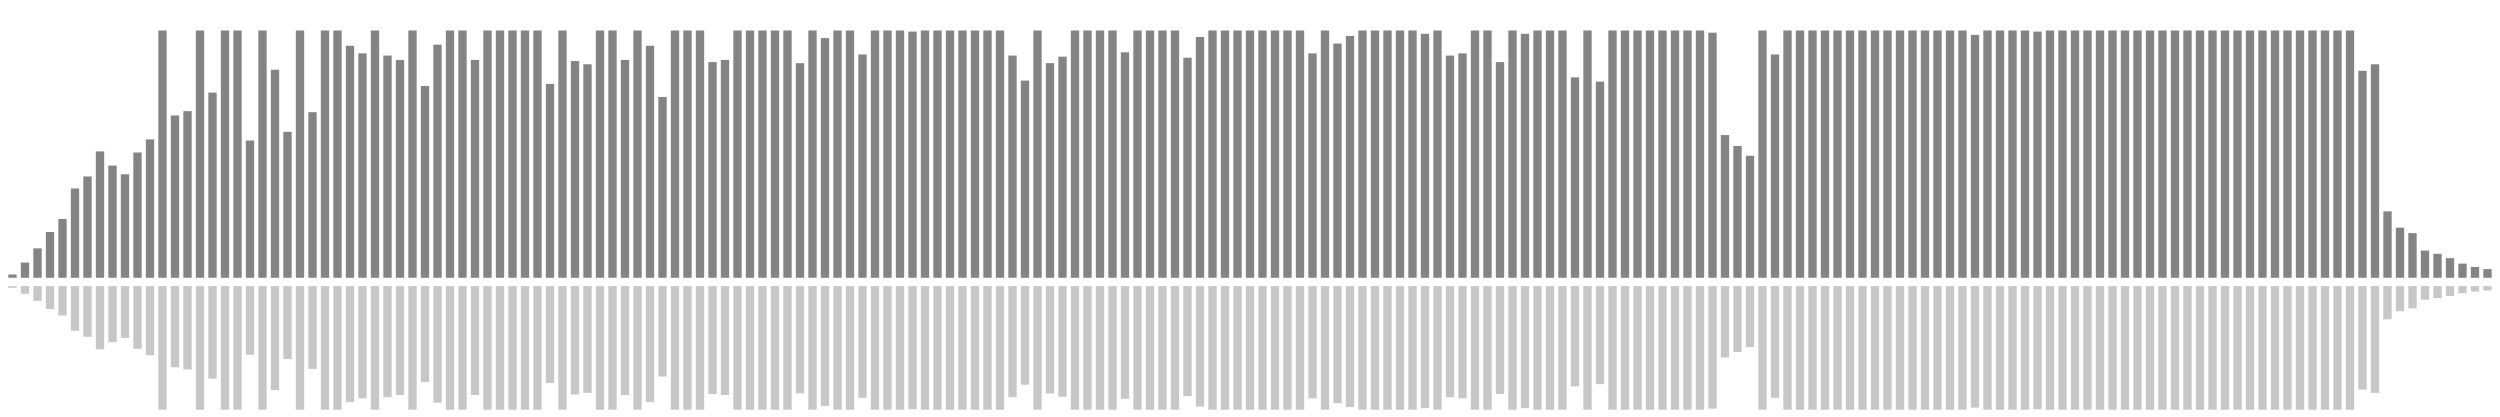 <?xml version="1.0" encoding="UTF-8"?>
<svg version="1.1" width="600" height="100" xmlns="http://www.w3.org/2000/svg">
  <line x1="0" y1="66.667" x2="0" y2="66.667" stroke="#848484" stroke-width="2"/>
  <line x1="0" y1="68.667" x2="0" y2="68.667" stroke="#c7c7c7" stroke-width="2"/>
  <line x1="3" y1="66.667" x2="3" y2="65.882" stroke="#848484" stroke-width="2"/>
  <line x1="3" y1="68.667" x2="3" y2="69.059" stroke="#c7c7c7" stroke-width="2"/>
  <line x1="6" y1="66.667" x2="6" y2="63.007" stroke="#848484" stroke-width="2"/>
  <line x1="6" y1="68.667" x2="6" y2="70.497" stroke="#c7c7c7" stroke-width="2"/>
  <line x1="9" y1="66.667" x2="9" y2="59.608" stroke="#848484" stroke-width="2"/>
  <line x1="9" y1="68.667" x2="9" y2="72.196" stroke="#c7c7c7" stroke-width="2"/>
  <line x1="12" y1="66.667" x2="12" y2="55.686" stroke="#848484" stroke-width="2"/>
  <line x1="12" y1="68.667" x2="12" y2="74.157" stroke="#c7c7c7" stroke-width="2"/>
  <line x1="15" y1="66.667" x2="15" y2="52.549" stroke="#848484" stroke-width="2"/>
  <line x1="15" y1="68.667" x2="15" y2="75.725" stroke="#c7c7c7" stroke-width="2"/>
  <line x1="18" y1="66.667" x2="18" y2="45.229" stroke="#848484" stroke-width="2"/>
  <line x1="18" y1="68.667" x2="18" y2="79.386" stroke="#c7c7c7" stroke-width="2"/>
  <line x1="21" y1="66.667" x2="21" y2="42.353" stroke="#848484" stroke-width="2"/>
  <line x1="21" y1="68.667" x2="21" y2="80.824" stroke="#c7c7c7" stroke-width="2"/>
  <line x1="24" y1="66.667" x2="24" y2="36.34" stroke="#848484" stroke-width="2"/>
  <line x1="24" y1="68.667" x2="24" y2="83.83" stroke="#c7c7c7" stroke-width="2"/>
  <line x1="27" y1="66.667" x2="27" y2="39.739" stroke="#848484" stroke-width="2"/>
  <line x1="27" y1="68.667" x2="27" y2="82.131" stroke="#c7c7c7" stroke-width="2"/>
  <line x1="30" y1="66.667" x2="30" y2="41.83" stroke="#848484" stroke-width="2"/>
  <line x1="30" y1="68.667" x2="30" y2="81.085" stroke="#c7c7c7" stroke-width="2"/>
  <line x1="33" y1="66.667" x2="33" y2="36.601" stroke="#848484" stroke-width="2"/>
  <line x1="33" y1="68.667" x2="33" y2="83.699" stroke="#c7c7c7" stroke-width="2"/>
  <line x1="36" y1="66.667" x2="36" y2="33.464" stroke="#848484" stroke-width="2"/>
  <line x1="36" y1="68.667" x2="36" y2="85.268" stroke="#c7c7c7" stroke-width="2"/>
  <line x1="39" y1="66.667" x2="39" y2="7.32" stroke="#848484" stroke-width="2"/>
  <line x1="39" y1="68.667" x2="39" y2="98.34" stroke="#c7c7c7" stroke-width="2"/>
  <line x1="42" y1="66.667" x2="42" y2="27.712" stroke="#848484" stroke-width="2"/>
  <line x1="42" y1="68.667" x2="42" y2="88.144" stroke="#c7c7c7" stroke-width="2"/>
  <line x1="45" y1="66.667" x2="45" y2="26.667" stroke="#848484" stroke-width="2"/>
  <line x1="45" y1="68.667" x2="45" y2="88.667" stroke="#c7c7c7" stroke-width="2"/>
  <line x1="48" y1="66.667" x2="48" y2="7.32" stroke="#848484" stroke-width="2"/>
  <line x1="48" y1="68.667" x2="48" y2="98.34" stroke="#c7c7c7" stroke-width="2"/>
  <line x1="51" y1="66.667" x2="51" y2="22.222" stroke="#848484" stroke-width="2"/>
  <line x1="51" y1="68.667" x2="51" y2="90.889" stroke="#c7c7c7" stroke-width="2"/>
  <line x1="54" y1="66.667" x2="54" y2="7.32" stroke="#848484" stroke-width="2"/>
  <line x1="54" y1="68.667" x2="54" y2="98.34" stroke="#c7c7c7" stroke-width="2"/>
  <line x1="57" y1="66.667" x2="57" y2="7.32" stroke="#848484" stroke-width="2"/>
  <line x1="57" y1="68.667" x2="57" y2="98.34" stroke="#c7c7c7" stroke-width="2"/>
  <line x1="60" y1="66.667" x2="60" y2="33.725" stroke="#848484" stroke-width="2"/>
  <line x1="60" y1="68.667" x2="60" y2="85.137" stroke="#c7c7c7" stroke-width="2"/>
  <line x1="63" y1="66.667" x2="63" y2="7.32" stroke="#848484" stroke-width="2"/>
  <line x1="63" y1="68.667" x2="63" y2="98.34" stroke="#c7c7c7" stroke-width="2"/>
  <line x1="66" y1="66.667" x2="66" y2="16.732" stroke="#848484" stroke-width="2"/>
  <line x1="66" y1="68.667" x2="66" y2="93.634" stroke="#c7c7c7" stroke-width="2"/>
  <line x1="69" y1="66.667" x2="69" y2="31.634" stroke="#848484" stroke-width="2"/>
  <line x1="69" y1="68.667" x2="69" y2="86.183" stroke="#c7c7c7" stroke-width="2"/>
  <line x1="72" y1="66.667" x2="72" y2="7.32" stroke="#848484" stroke-width="2"/>
  <line x1="72" y1="68.667" x2="72" y2="98.34" stroke="#c7c7c7" stroke-width="2"/>
  <line x1="75" y1="66.667" x2="75" y2="26.928" stroke="#848484" stroke-width="2"/>
  <line x1="75" y1="68.667" x2="75" y2="88.536" stroke="#c7c7c7" stroke-width="2"/>
  <line x1="78" y1="66.667" x2="78" y2="7.32" stroke="#848484" stroke-width="2"/>
  <line x1="78" y1="68.667" x2="78" y2="98.34" stroke="#c7c7c7" stroke-width="2"/>
  <line x1="81" y1="66.667" x2="81" y2="7.32" stroke="#848484" stroke-width="2"/>
  <line x1="81" y1="68.667" x2="81" y2="98.34" stroke="#c7c7c7" stroke-width="2"/>
  <line x1="84" y1="66.667" x2="84" y2="10.98" stroke="#848484" stroke-width="2"/>
  <line x1="84" y1="68.667" x2="84" y2="96.51" stroke="#c7c7c7" stroke-width="2"/>
  <line x1="87" y1="66.667" x2="87" y2="12.81" stroke="#848484" stroke-width="2"/>
  <line x1="87" y1="68.667" x2="87" y2="95.595" stroke="#c7c7c7" stroke-width="2"/>
  <line x1="90" y1="66.667" x2="90" y2="7.32" stroke="#848484" stroke-width="2"/>
  <line x1="90" y1="68.667" x2="90" y2="98.34" stroke="#c7c7c7" stroke-width="2"/>
  <line x1="93" y1="66.667" x2="93" y2="13.333" stroke="#848484" stroke-width="2"/>
  <line x1="93" y1="68.667" x2="93" y2="95.333" stroke="#c7c7c7" stroke-width="2"/>
  <line x1="96" y1="66.667" x2="96" y2="14.379" stroke="#848484" stroke-width="2"/>
  <line x1="96" y1="68.667" x2="96" y2="94.81" stroke="#c7c7c7" stroke-width="2"/>
  <line x1="99" y1="66.667" x2="99" y2="7.32" stroke="#848484" stroke-width="2"/>
  <line x1="99" y1="68.667" x2="99" y2="98.34" stroke="#c7c7c7" stroke-width="2"/>
  <line x1="102" y1="66.667" x2="102" y2="20.654" stroke="#848484" stroke-width="2"/>
  <line x1="102" y1="68.667" x2="102" y2="91.673" stroke="#c7c7c7" stroke-width="2"/>
  <line x1="105" y1="66.667" x2="105" y2="10.719" stroke="#848484" stroke-width="2"/>
  <line x1="105" y1="68.667" x2="105" y2="96.641" stroke="#c7c7c7" stroke-width="2"/>
  <line x1="108" y1="66.667" x2="108" y2="7.32" stroke="#848484" stroke-width="2"/>
  <line x1="108" y1="68.667" x2="108" y2="98.34" stroke="#c7c7c7" stroke-width="2"/>
  <line x1="111" y1="66.667" x2="111" y2="7.32" stroke="#848484" stroke-width="2"/>
  <line x1="111" y1="68.667" x2="111" y2="98.34" stroke="#c7c7c7" stroke-width="2"/>
  <line x1="114" y1="66.667" x2="114" y2="14.379" stroke="#848484" stroke-width="2"/>
  <line x1="114" y1="68.667" x2="114" y2="94.81" stroke="#c7c7c7" stroke-width="2"/>
  <line x1="117" y1="66.667" x2="117" y2="7.32" stroke="#848484" stroke-width="2"/>
  <line x1="117" y1="68.667" x2="117" y2="98.34" stroke="#c7c7c7" stroke-width="2"/>
  <line x1="120" y1="66.667" x2="120" y2="7.32" stroke="#848484" stroke-width="2"/>
  <line x1="120" y1="68.667" x2="120" y2="98.34" stroke="#c7c7c7" stroke-width="2"/>
  <line x1="123" y1="66.667" x2="123" y2="7.32" stroke="#848484" stroke-width="2"/>
  <line x1="123" y1="68.667" x2="123" y2="98.34" stroke="#c7c7c7" stroke-width="2"/>
  <line x1="126" y1="66.667" x2="126" y2="7.32" stroke="#848484" stroke-width="2"/>
  <line x1="126" y1="68.667" x2="126" y2="98.34" stroke="#c7c7c7" stroke-width="2"/>
  <line x1="129" y1="66.667" x2="129" y2="7.32" stroke="#848484" stroke-width="2"/>
  <line x1="129" y1="68.667" x2="129" y2="98.34" stroke="#c7c7c7" stroke-width="2"/>
  <line x1="132" y1="66.667" x2="132" y2="20.131" stroke="#848484" stroke-width="2"/>
  <line x1="132" y1="68.667" x2="132" y2="91.935" stroke="#c7c7c7" stroke-width="2"/>
  <line x1="135" y1="66.667" x2="135" y2="7.32" stroke="#848484" stroke-width="2"/>
  <line x1="135" y1="68.667" x2="135" y2="98.34" stroke="#c7c7c7" stroke-width="2"/>
  <line x1="138" y1="66.667" x2="138" y2="14.641" stroke="#848484" stroke-width="2"/>
  <line x1="138" y1="68.667" x2="138" y2="94.68" stroke="#c7c7c7" stroke-width="2"/>
  <line x1="141" y1="66.667" x2="141" y2="15.425" stroke="#848484" stroke-width="2"/>
  <line x1="141" y1="68.667" x2="141" y2="94.288" stroke="#c7c7c7" stroke-width="2"/>
  <line x1="144" y1="66.667" x2="144" y2="7.32" stroke="#848484" stroke-width="2"/>
  <line x1="144" y1="68.667" x2="144" y2="98.34" stroke="#c7c7c7" stroke-width="2"/>
  <line x1="147" y1="66.667" x2="147" y2="7.32" stroke="#848484" stroke-width="2"/>
  <line x1="147" y1="68.667" x2="147" y2="98.34" stroke="#c7c7c7" stroke-width="2"/>
  <line x1="150" y1="66.667" x2="150" y2="14.379" stroke="#848484" stroke-width="2"/>
  <line x1="150" y1="68.667" x2="150" y2="94.81" stroke="#c7c7c7" stroke-width="2"/>
  <line x1="153" y1="66.667" x2="153" y2="7.32" stroke="#848484" stroke-width="2"/>
  <line x1="153" y1="68.667" x2="153" y2="98.34" stroke="#c7c7c7" stroke-width="2"/>
  <line x1="156" y1="66.667" x2="156" y2="10.98" stroke="#848484" stroke-width="2"/>
  <line x1="156" y1="68.667" x2="156" y2="96.51" stroke="#c7c7c7" stroke-width="2"/>
  <line x1="159" y1="66.667" x2="159" y2="23.268" stroke="#848484" stroke-width="2"/>
  <line x1="159" y1="68.667" x2="159" y2="90.366" stroke="#c7c7c7" stroke-width="2"/>
  <line x1="162" y1="66.667" x2="162" y2="7.32" stroke="#848484" stroke-width="2"/>
  <line x1="162" y1="68.667" x2="162" y2="98.34" stroke="#c7c7c7" stroke-width="2"/>
  <line x1="165" y1="66.667" x2="165" y2="7.32" stroke="#848484" stroke-width="2"/>
  <line x1="165" y1="68.667" x2="165" y2="98.34" stroke="#c7c7c7" stroke-width="2"/>
  <line x1="168" y1="66.667" x2="168" y2="7.32" stroke="#848484" stroke-width="2"/>
  <line x1="168" y1="68.667" x2="168" y2="98.34" stroke="#c7c7c7" stroke-width="2"/>
  <line x1="171" y1="66.667" x2="171" y2="14.902" stroke="#848484" stroke-width="2"/>
  <line x1="171" y1="68.667" x2="171" y2="94.549" stroke="#c7c7c7" stroke-width="2"/>
  <line x1="174" y1="66.667" x2="174" y2="14.379" stroke="#848484" stroke-width="2"/>
  <line x1="174" y1="68.667" x2="174" y2="94.81" stroke="#c7c7c7" stroke-width="2"/>
  <line x1="177" y1="66.667" x2="177" y2="7.32" stroke="#848484" stroke-width="2"/>
  <line x1="177" y1="68.667" x2="177" y2="98.34" stroke="#c7c7c7" stroke-width="2"/>
  <line x1="180" y1="66.667" x2="180" y2="7.32" stroke="#848484" stroke-width="2"/>
  <line x1="180" y1="68.667" x2="180" y2="98.34" stroke="#c7c7c7" stroke-width="2"/>
  <line x1="183" y1="66.667" x2="183" y2="7.32" stroke="#848484" stroke-width="2"/>
  <line x1="183" y1="68.667" x2="183" y2="98.34" stroke="#c7c7c7" stroke-width="2"/>
  <line x1="186" y1="66.667" x2="186" y2="7.32" stroke="#848484" stroke-width="2"/>
  <line x1="186" y1="68.667" x2="186" y2="98.34" stroke="#c7c7c7" stroke-width="2"/>
  <line x1="189" y1="66.667" x2="189" y2="7.32" stroke="#848484" stroke-width="2"/>
  <line x1="189" y1="68.667" x2="189" y2="98.34" stroke="#c7c7c7" stroke-width="2"/>
  <line x1="192" y1="66.667" x2="192" y2="15.163" stroke="#848484" stroke-width="2"/>
  <line x1="192" y1="68.667" x2="192" y2="94.418" stroke="#c7c7c7" stroke-width="2"/>
  <line x1="195" y1="66.667" x2="195" y2="7.32" stroke="#848484" stroke-width="2"/>
  <line x1="195" y1="68.667" x2="195" y2="98.34" stroke="#c7c7c7" stroke-width="2"/>
  <line x1="198" y1="66.667" x2="198" y2="9.15" stroke="#848484" stroke-width="2"/>
  <line x1="198" y1="68.667" x2="198" y2="97.425" stroke="#c7c7c7" stroke-width="2"/>
  <line x1="201" y1="66.667" x2="201" y2="7.32" stroke="#848484" stroke-width="2"/>
  <line x1="201" y1="68.667" x2="201" y2="98.34" stroke="#c7c7c7" stroke-width="2"/>
  <line x1="204" y1="66.667" x2="204" y2="7.32" stroke="#848484" stroke-width="2"/>
  <line x1="204" y1="68.667" x2="204" y2="98.34" stroke="#c7c7c7" stroke-width="2"/>
  <line x1="207" y1="66.667" x2="207" y2="13.072" stroke="#848484" stroke-width="2"/>
  <line x1="207" y1="68.667" x2="207" y2="95.464" stroke="#c7c7c7" stroke-width="2"/>
  <line x1="210" y1="66.667" x2="210" y2="7.32" stroke="#848484" stroke-width="2"/>
  <line x1="210" y1="68.667" x2="210" y2="98.34" stroke="#c7c7c7" stroke-width="2"/>
  <line x1="213" y1="66.667" x2="213" y2="7.32" stroke="#848484" stroke-width="2"/>
  <line x1="213" y1="68.667" x2="213" y2="98.34" stroke="#c7c7c7" stroke-width="2"/>
  <line x1="216" y1="66.667" x2="216" y2="7.32" stroke="#848484" stroke-width="2"/>
  <line x1="216" y1="68.667" x2="216" y2="98.34" stroke="#c7c7c7" stroke-width="2"/>
  <line x1="219" y1="66.667" x2="219" y2="7.582" stroke="#848484" stroke-width="2"/>
  <line x1="219" y1="68.667" x2="219" y2="98.209" stroke="#c7c7c7" stroke-width="2"/>
  <line x1="222" y1="66.667" x2="222" y2="7.32" stroke="#848484" stroke-width="2"/>
  <line x1="222" y1="68.667" x2="222" y2="98.34" stroke="#c7c7c7" stroke-width="2"/>
  <line x1="225" y1="66.667" x2="225" y2="7.32" stroke="#848484" stroke-width="2"/>
  <line x1="225" y1="68.667" x2="225" y2="98.34" stroke="#c7c7c7" stroke-width="2"/>
  <line x1="228" y1="66.667" x2="228" y2="7.32" stroke="#848484" stroke-width="2"/>
  <line x1="228" y1="68.667" x2="228" y2="98.34" stroke="#c7c7c7" stroke-width="2"/>
  <line x1="231" y1="66.667" x2="231" y2="7.32" stroke="#848484" stroke-width="2"/>
  <line x1="231" y1="68.667" x2="231" y2="98.34" stroke="#c7c7c7" stroke-width="2"/>
  <line x1="234" y1="66.667" x2="234" y2="7.32" stroke="#848484" stroke-width="2"/>
  <line x1="234" y1="68.667" x2="234" y2="98.34" stroke="#c7c7c7" stroke-width="2"/>
  <line x1="237" y1="66.667" x2="237" y2="7.32" stroke="#848484" stroke-width="2"/>
  <line x1="237" y1="68.667" x2="237" y2="98.34" stroke="#c7c7c7" stroke-width="2"/>
  <line x1="240" y1="66.667" x2="240" y2="7.32" stroke="#848484" stroke-width="2"/>
  <line x1="240" y1="68.667" x2="240" y2="98.34" stroke="#c7c7c7" stroke-width="2"/>
  <line x1="243" y1="66.667" x2="243" y2="13.333" stroke="#848484" stroke-width="2"/>
  <line x1="243" y1="68.667" x2="243" y2="95.333" stroke="#c7c7c7" stroke-width="2"/>
  <line x1="246" y1="66.667" x2="246" y2="19.346" stroke="#848484" stroke-width="2"/>
  <line x1="246" y1="68.667" x2="246" y2="92.327" stroke="#c7c7c7" stroke-width="2"/>
  <line x1="249" y1="66.667" x2="249" y2="7.32" stroke="#848484" stroke-width="2"/>
  <line x1="249" y1="68.667" x2="249" y2="98.34" stroke="#c7c7c7" stroke-width="2"/>
  <line x1="252" y1="66.667" x2="252" y2="15.163" stroke="#848484" stroke-width="2"/>
  <line x1="252" y1="68.667" x2="252" y2="94.418" stroke="#c7c7c7" stroke-width="2"/>
  <line x1="255" y1="66.667" x2="255" y2="13.595" stroke="#848484" stroke-width="2"/>
  <line x1="255" y1="68.667" x2="255" y2="95.203" stroke="#c7c7c7" stroke-width="2"/>
  <line x1="258" y1="66.667" x2="258" y2="7.32" stroke="#848484" stroke-width="2"/>
  <line x1="258" y1="68.667" x2="258" y2="98.34" stroke="#c7c7c7" stroke-width="2"/>
  <line x1="261" y1="66.667" x2="261" y2="7.32" stroke="#848484" stroke-width="2"/>
  <line x1="261" y1="68.667" x2="261" y2="98.34" stroke="#c7c7c7" stroke-width="2"/>
  <line x1="264" y1="66.667" x2="264" y2="7.32" stroke="#848484" stroke-width="2"/>
  <line x1="264" y1="68.667" x2="264" y2="98.34" stroke="#c7c7c7" stroke-width="2"/>
  <line x1="267" y1="66.667" x2="267" y2="7.32" stroke="#848484" stroke-width="2"/>
  <line x1="267" y1="68.667" x2="267" y2="98.34" stroke="#c7c7c7" stroke-width="2"/>
  <line x1="270" y1="66.667" x2="270" y2="12.549" stroke="#848484" stroke-width="2"/>
  <line x1="270" y1="68.667" x2="270" y2="95.725" stroke="#c7c7c7" stroke-width="2"/>
  <line x1="273" y1="66.667" x2="273" y2="7.32" stroke="#848484" stroke-width="2"/>
  <line x1="273" y1="68.667" x2="273" y2="98.34" stroke="#c7c7c7" stroke-width="2"/>
  <line x1="276" y1="66.667" x2="276" y2="7.32" stroke="#848484" stroke-width="2"/>
  <line x1="276" y1="68.667" x2="276" y2="98.34" stroke="#c7c7c7" stroke-width="2"/>
  <line x1="279" y1="66.667" x2="279" y2="7.32" stroke="#848484" stroke-width="2"/>
  <line x1="279" y1="68.667" x2="279" y2="98.34" stroke="#c7c7c7" stroke-width="2"/>
  <line x1="282" y1="66.667" x2="282" y2="7.32" stroke="#848484" stroke-width="2"/>
  <line x1="282" y1="68.667" x2="282" y2="98.34" stroke="#c7c7c7" stroke-width="2"/>
  <line x1="285" y1="66.667" x2="285" y2="13.856" stroke="#848484" stroke-width="2"/>
  <line x1="285" y1="68.667" x2="285" y2="95.072" stroke="#c7c7c7" stroke-width="2"/>
  <line x1="288" y1="66.667" x2="288" y2="8.889" stroke="#848484" stroke-width="2"/>
  <line x1="288" y1="68.667" x2="288" y2="97.556" stroke="#c7c7c7" stroke-width="2"/>
  <line x1="291" y1="66.667" x2="291" y2="7.32" stroke="#848484" stroke-width="2"/>
  <line x1="291" y1="68.667" x2="291" y2="98.34" stroke="#c7c7c7" stroke-width="2"/>
  <line x1="294" y1="66.667" x2="294" y2="7.32" stroke="#848484" stroke-width="2"/>
  <line x1="294" y1="68.667" x2="294" y2="98.34" stroke="#c7c7c7" stroke-width="2"/>
  <line x1="297" y1="66.667" x2="297" y2="7.32" stroke="#848484" stroke-width="2"/>
  <line x1="297" y1="68.667" x2="297" y2="98.34" stroke="#c7c7c7" stroke-width="2"/>
  <line x1="300" y1="66.667" x2="300" y2="7.32" stroke="#848484" stroke-width="2"/>
  <line x1="300" y1="68.667" x2="300" y2="98.34" stroke="#c7c7c7" stroke-width="2"/>
  <line x1="303" y1="66.667" x2="303" y2="7.32" stroke="#848484" stroke-width="2"/>
  <line x1="303" y1="68.667" x2="303" y2="98.34" stroke="#c7c7c7" stroke-width="2"/>
  <line x1="306" y1="66.667" x2="306" y2="7.32" stroke="#848484" stroke-width="2"/>
  <line x1="306" y1="68.667" x2="306" y2="98.34" stroke="#c7c7c7" stroke-width="2"/>
  <line x1="309" y1="66.667" x2="309" y2="7.32" stroke="#848484" stroke-width="2"/>
  <line x1="309" y1="68.667" x2="309" y2="98.34" stroke="#c7c7c7" stroke-width="2"/>
  <line x1="312" y1="66.667" x2="312" y2="7.32" stroke="#848484" stroke-width="2"/>
  <line x1="312" y1="68.667" x2="312" y2="98.34" stroke="#c7c7c7" stroke-width="2"/>
  <line x1="315" y1="66.667" x2="315" y2="12.81" stroke="#848484" stroke-width="2"/>
  <line x1="315" y1="68.667" x2="315" y2="95.595" stroke="#c7c7c7" stroke-width="2"/>
  <line x1="318" y1="66.667" x2="318" y2="7.32" stroke="#848484" stroke-width="2"/>
  <line x1="318" y1="68.667" x2="318" y2="98.34" stroke="#c7c7c7" stroke-width="2"/>
  <line x1="321" y1="66.667" x2="321" y2="10.458" stroke="#848484" stroke-width="2"/>
  <line x1="321" y1="68.667" x2="321" y2="96.771" stroke="#c7c7c7" stroke-width="2"/>
  <line x1="324" y1="66.667" x2="324" y2="8.627" stroke="#848484" stroke-width="2"/>
  <line x1="324" y1="68.667" x2="324" y2="97.686" stroke="#c7c7c7" stroke-width="2"/>
  <line x1="327" y1="66.667" x2="327" y2="7.32" stroke="#848484" stroke-width="2"/>
  <line x1="327" y1="68.667" x2="327" y2="98.34" stroke="#c7c7c7" stroke-width="2"/>
  <line x1="330" y1="66.667" x2="330" y2="7.32" stroke="#848484" stroke-width="2"/>
  <line x1="330" y1="68.667" x2="330" y2="98.34" stroke="#c7c7c7" stroke-width="2"/>
  <line x1="333" y1="66.667" x2="333" y2="7.32" stroke="#848484" stroke-width="2"/>
  <line x1="333" y1="68.667" x2="333" y2="98.34" stroke="#c7c7c7" stroke-width="2"/>
  <line x1="336" y1="66.667" x2="336" y2="7.32" stroke="#848484" stroke-width="2"/>
  <line x1="336" y1="68.667" x2="336" y2="98.34" stroke="#c7c7c7" stroke-width="2"/>
  <line x1="339" y1="66.667" x2="339" y2="7.32" stroke="#848484" stroke-width="2"/>
  <line x1="339" y1="68.667" x2="339" y2="98.34" stroke="#c7c7c7" stroke-width="2"/>
  <line x1="342" y1="66.667" x2="342" y2="8.105" stroke="#848484" stroke-width="2"/>
  <line x1="342" y1="68.667" x2="342" y2="97.948" stroke="#c7c7c7" stroke-width="2"/>
  <line x1="345" y1="66.667" x2="345" y2="7.32" stroke="#848484" stroke-width="2"/>
  <line x1="345" y1="68.667" x2="345" y2="98.34" stroke="#c7c7c7" stroke-width="2"/>
  <line x1="348" y1="66.667" x2="348" y2="13.333" stroke="#848484" stroke-width="2"/>
  <line x1="348" y1="68.667" x2="348" y2="95.333" stroke="#c7c7c7" stroke-width="2"/>
  <line x1="351" y1="66.667" x2="351" y2="12.81" stroke="#848484" stroke-width="2"/>
  <line x1="351" y1="68.667" x2="351" y2="95.595" stroke="#c7c7c7" stroke-width="2"/>
  <line x1="354" y1="66.667" x2="354" y2="7.32" stroke="#848484" stroke-width="2"/>
  <line x1="354" y1="68.667" x2="354" y2="98.34" stroke="#c7c7c7" stroke-width="2"/>
  <line x1="357" y1="66.667" x2="357" y2="7.32" stroke="#848484" stroke-width="2"/>
  <line x1="357" y1="68.667" x2="357" y2="98.34" stroke="#c7c7c7" stroke-width="2"/>
  <line x1="360" y1="66.667" x2="360" y2="14.902" stroke="#848484" stroke-width="2"/>
  <line x1="360" y1="68.667" x2="360" y2="94.549" stroke="#c7c7c7" stroke-width="2"/>
  <line x1="363" y1="66.667" x2="363" y2="7.32" stroke="#848484" stroke-width="2"/>
  <line x1="363" y1="68.667" x2="363" y2="98.34" stroke="#c7c7c7" stroke-width="2"/>
  <line x1="366" y1="66.667" x2="366" y2="8.105" stroke="#848484" stroke-width="2"/>
  <line x1="366" y1="68.667" x2="366" y2="97.948" stroke="#c7c7c7" stroke-width="2"/>
  <line x1="369" y1="66.667" x2="369" y2="7.32" stroke="#848484" stroke-width="2"/>
  <line x1="369" y1="68.667" x2="369" y2="98.34" stroke="#c7c7c7" stroke-width="2"/>
  <line x1="372" y1="66.667" x2="372" y2="7.32" stroke="#848484" stroke-width="2"/>
  <line x1="372" y1="68.667" x2="372" y2="98.34" stroke="#c7c7c7" stroke-width="2"/>
  <line x1="375" y1="66.667" x2="375" y2="7.32" stroke="#848484" stroke-width="2"/>
  <line x1="375" y1="68.667" x2="375" y2="98.34" stroke="#c7c7c7" stroke-width="2"/>
  <line x1="378" y1="66.667" x2="378" y2="18.562" stroke="#848484" stroke-width="2"/>
  <line x1="378" y1="68.667" x2="378" y2="92.719" stroke="#c7c7c7" stroke-width="2"/>
  <line x1="381" y1="66.667" x2="381" y2="7.32" stroke="#848484" stroke-width="2"/>
  <line x1="381" y1="68.667" x2="381" y2="98.34" stroke="#c7c7c7" stroke-width="2"/>
  <line x1="384" y1="66.667" x2="384" y2="19.608" stroke="#848484" stroke-width="2"/>
  <line x1="384" y1="68.667" x2="384" y2="92.196" stroke="#c7c7c7" stroke-width="2"/>
  <line x1="387" y1="66.667" x2="387" y2="7.32" stroke="#848484" stroke-width="2"/>
  <line x1="387" y1="68.667" x2="387" y2="98.34" stroke="#c7c7c7" stroke-width="2"/>
  <line x1="390" y1="66.667" x2="390" y2="7.32" stroke="#848484" stroke-width="2"/>
  <line x1="390" y1="68.667" x2="390" y2="98.34" stroke="#c7c7c7" stroke-width="2"/>
  <line x1="393" y1="66.667" x2="393" y2="7.32" stroke="#848484" stroke-width="2"/>
  <line x1="393" y1="68.667" x2="393" y2="98.34" stroke="#c7c7c7" stroke-width="2"/>
  <line x1="396" y1="66.667" x2="396" y2="7.32" stroke="#848484" stroke-width="2"/>
  <line x1="396" y1="68.667" x2="396" y2="98.34" stroke="#c7c7c7" stroke-width="2"/>
  <line x1="399" y1="66.667" x2="399" y2="7.32" stroke="#848484" stroke-width="2"/>
  <line x1="399" y1="68.667" x2="399" y2="98.34" stroke="#c7c7c7" stroke-width="2"/>
  <line x1="402" y1="66.667" x2="402" y2="7.32" stroke="#848484" stroke-width="2"/>
  <line x1="402" y1="68.667" x2="402" y2="98.34" stroke="#c7c7c7" stroke-width="2"/>
  <line x1="405" y1="66.667" x2="405" y2="7.32" stroke="#848484" stroke-width="2"/>
  <line x1="405" y1="68.667" x2="405" y2="98.34" stroke="#c7c7c7" stroke-width="2"/>
  <line x1="408" y1="66.667" x2="408" y2="7.32" stroke="#848484" stroke-width="2"/>
  <line x1="408" y1="68.667" x2="408" y2="98.34" stroke="#c7c7c7" stroke-width="2"/>
  <line x1="411" y1="66.667" x2="411" y2="7.843" stroke="#848484" stroke-width="2"/>
  <line x1="411" y1="68.667" x2="411" y2="98.078" stroke="#c7c7c7" stroke-width="2"/>
  <line x1="414" y1="66.667" x2="414" y2="32.418" stroke="#848484" stroke-width="2"/>
  <line x1="414" y1="68.667" x2="414" y2="85.791" stroke="#c7c7c7" stroke-width="2"/>
  <line x1="417" y1="66.667" x2="417" y2="35.033" stroke="#848484" stroke-width="2"/>
  <line x1="417" y1="68.667" x2="417" y2="84.484" stroke="#c7c7c7" stroke-width="2"/>
  <line x1="420" y1="66.667" x2="420" y2="37.386" stroke="#848484" stroke-width="2"/>
  <line x1="420" y1="68.667" x2="420" y2="83.307" stroke="#c7c7c7" stroke-width="2"/>
  <line x1="423" y1="66.667" x2="423" y2="7.32" stroke="#848484" stroke-width="2"/>
  <line x1="423" y1="68.667" x2="423" y2="98.34" stroke="#c7c7c7" stroke-width="2"/>
  <line x1="426" y1="66.667" x2="426" y2="13.072" stroke="#848484" stroke-width="2"/>
  <line x1="426" y1="68.667" x2="426" y2="95.464" stroke="#c7c7c7" stroke-width="2"/>
  <line x1="429" y1="66.667" x2="429" y2="7.32" stroke="#848484" stroke-width="2"/>
  <line x1="429" y1="68.667" x2="429" y2="98.34" stroke="#c7c7c7" stroke-width="2"/>
  <line x1="432" y1="66.667" x2="432" y2="7.32" stroke="#848484" stroke-width="2"/>
  <line x1="432" y1="68.667" x2="432" y2="98.34" stroke="#c7c7c7" stroke-width="2"/>
  <line x1="435" y1="66.667" x2="435" y2="7.32" stroke="#848484" stroke-width="2"/>
  <line x1="435" y1="68.667" x2="435" y2="98.34" stroke="#c7c7c7" stroke-width="2"/>
  <line x1="438" y1="66.667" x2="438" y2="7.32" stroke="#848484" stroke-width="2"/>
  <line x1="438" y1="68.667" x2="438" y2="98.34" stroke="#c7c7c7" stroke-width="2"/>
  <line x1="441" y1="66.667" x2="441" y2="7.32" stroke="#848484" stroke-width="2"/>
  <line x1="441" y1="68.667" x2="441" y2="98.34" stroke="#c7c7c7" stroke-width="2"/>
  <line x1="444" y1="66.667" x2="444" y2="7.32" stroke="#848484" stroke-width="2"/>
  <line x1="444" y1="68.667" x2="444" y2="98.34" stroke="#c7c7c7" stroke-width="2"/>
  <line x1="447" y1="66.667" x2="447" y2="7.32" stroke="#848484" stroke-width="2"/>
  <line x1="447" y1="68.667" x2="447" y2="98.34" stroke="#c7c7c7" stroke-width="2"/>
  <line x1="450" y1="66.667" x2="450" y2="7.32" stroke="#848484" stroke-width="2"/>
  <line x1="450" y1="68.667" x2="450" y2="98.34" stroke="#c7c7c7" stroke-width="2"/>
  <line x1="453" y1="66.667" x2="453" y2="7.32" stroke="#848484" stroke-width="2"/>
  <line x1="453" y1="68.667" x2="453" y2="98.34" stroke="#c7c7c7" stroke-width="2"/>
  <line x1="456" y1="66.667" x2="456" y2="7.32" stroke="#848484" stroke-width="2"/>
  <line x1="456" y1="68.667" x2="456" y2="98.34" stroke="#c7c7c7" stroke-width="2"/>
  <line x1="459" y1="66.667" x2="459" y2="7.32" stroke="#848484" stroke-width="2"/>
  <line x1="459" y1="68.667" x2="459" y2="98.34" stroke="#c7c7c7" stroke-width="2"/>
  <line x1="462" y1="66.667" x2="462" y2="7.32" stroke="#848484" stroke-width="2"/>
  <line x1="462" y1="68.667" x2="462" y2="98.34" stroke="#c7c7c7" stroke-width="2"/>
  <line x1="465" y1="66.667" x2="465" y2="7.32" stroke="#848484" stroke-width="2"/>
  <line x1="465" y1="68.667" x2="465" y2="98.34" stroke="#c7c7c7" stroke-width="2"/>
  <line x1="468" y1="66.667" x2="468" y2="7.32" stroke="#848484" stroke-width="2"/>
  <line x1="468" y1="68.667" x2="468" y2="98.34" stroke="#c7c7c7" stroke-width="2"/>
  <line x1="471" y1="66.667" x2="471" y2="7.32" stroke="#848484" stroke-width="2"/>
  <line x1="471" y1="68.667" x2="471" y2="98.34" stroke="#c7c7c7" stroke-width="2"/>
  <line x1="474" y1="66.667" x2="474" y2="8.366" stroke="#848484" stroke-width="2"/>
  <line x1="474" y1="68.667" x2="474" y2="97.817" stroke="#c7c7c7" stroke-width="2"/>
  <line x1="477" y1="66.667" x2="477" y2="7.32" stroke="#848484" stroke-width="2"/>
  <line x1="477" y1="68.667" x2="477" y2="98.34" stroke="#c7c7c7" stroke-width="2"/>
  <line x1="480" y1="66.667" x2="480" y2="7.32" stroke="#848484" stroke-width="2"/>
  <line x1="480" y1="68.667" x2="480" y2="98.34" stroke="#c7c7c7" stroke-width="2"/>
  <line x1="483" y1="66.667" x2="483" y2="7.32" stroke="#848484" stroke-width="2"/>
  <line x1="483" y1="68.667" x2="483" y2="98.34" stroke="#c7c7c7" stroke-width="2"/>
  <line x1="486" y1="66.667" x2="486" y2="7.32" stroke="#848484" stroke-width="2"/>
  <line x1="486" y1="68.667" x2="486" y2="98.34" stroke="#c7c7c7" stroke-width="2"/>
  <line x1="489" y1="66.667" x2="489" y2="7.582" stroke="#848484" stroke-width="2"/>
  <line x1="489" y1="68.667" x2="489" y2="98.209" stroke="#c7c7c7" stroke-width="2"/>
  <line x1="492" y1="66.667" x2="492" y2="7.32" stroke="#848484" stroke-width="2"/>
  <line x1="492" y1="68.667" x2="492" y2="98.34" stroke="#c7c7c7" stroke-width="2"/>
  <line x1="495" y1="66.667" x2="495" y2="7.32" stroke="#848484" stroke-width="2"/>
  <line x1="495" y1="68.667" x2="495" y2="98.34" stroke="#c7c7c7" stroke-width="2"/>
  <line x1="498" y1="66.667" x2="498" y2="7.32" stroke="#848484" stroke-width="2"/>
  <line x1="498" y1="68.667" x2="498" y2="98.34" stroke="#c7c7c7" stroke-width="2"/>
  <line x1="501" y1="66.667" x2="501" y2="7.32" stroke="#848484" stroke-width="2"/>
  <line x1="501" y1="68.667" x2="501" y2="98.34" stroke="#c7c7c7" stroke-width="2"/>
  <line x1="504" y1="66.667" x2="504" y2="7.32" stroke="#848484" stroke-width="2"/>
  <line x1="504" y1="68.667" x2="504" y2="98.34" stroke="#c7c7c7" stroke-width="2"/>
  <line x1="507" y1="66.667" x2="507" y2="7.32" stroke="#848484" stroke-width="2"/>
  <line x1="507" y1="68.667" x2="507" y2="98.34" stroke="#c7c7c7" stroke-width="2"/>
  <line x1="510" y1="66.667" x2="510" y2="7.32" stroke="#848484" stroke-width="2"/>
  <line x1="510" y1="68.667" x2="510" y2="98.34" stroke="#c7c7c7" stroke-width="2"/>
  <line x1="513" y1="66.667" x2="513" y2="7.32" stroke="#848484" stroke-width="2"/>
  <line x1="513" y1="68.667" x2="513" y2="98.34" stroke="#c7c7c7" stroke-width="2"/>
  <line x1="516" y1="66.667" x2="516" y2="7.32" stroke="#848484" stroke-width="2"/>
  <line x1="516" y1="68.667" x2="516" y2="98.34" stroke="#c7c7c7" stroke-width="2"/>
  <line x1="519" y1="66.667" x2="519" y2="7.32" stroke="#848484" stroke-width="2"/>
  <line x1="519" y1="68.667" x2="519" y2="98.34" stroke="#c7c7c7" stroke-width="2"/>
  <line x1="522" y1="66.667" x2="522" y2="7.32" stroke="#848484" stroke-width="2"/>
  <line x1="522" y1="68.667" x2="522" y2="98.34" stroke="#c7c7c7" stroke-width="2"/>
  <line x1="525" y1="66.667" x2="525" y2="7.32" stroke="#848484" stroke-width="2"/>
  <line x1="525" y1="68.667" x2="525" y2="98.34" stroke="#c7c7c7" stroke-width="2"/>
  <line x1="528" y1="66.667" x2="528" y2="7.32" stroke="#848484" stroke-width="2"/>
  <line x1="528" y1="68.667" x2="528" y2="98.34" stroke="#c7c7c7" stroke-width="2"/>
  <line x1="531" y1="66.667" x2="531" y2="7.32" stroke="#848484" stroke-width="2"/>
  <line x1="531" y1="68.667" x2="531" y2="98.34" stroke="#c7c7c7" stroke-width="2"/>
  <line x1="534" y1="66.667" x2="534" y2="7.32" stroke="#848484" stroke-width="2"/>
  <line x1="534" y1="68.667" x2="534" y2="98.34" stroke="#c7c7c7" stroke-width="2"/>
  <line x1="537" y1="66.667" x2="537" y2="7.32" stroke="#848484" stroke-width="2"/>
  <line x1="537" y1="68.667" x2="537" y2="98.34" stroke="#c7c7c7" stroke-width="2"/>
  <line x1="540" y1="66.667" x2="540" y2="7.32" stroke="#848484" stroke-width="2"/>
  <line x1="540" y1="68.667" x2="540" y2="98.34" stroke="#c7c7c7" stroke-width="2"/>
  <line x1="543" y1="66.667" x2="543" y2="7.32" stroke="#848484" stroke-width="2"/>
  <line x1="543" y1="68.667" x2="543" y2="98.34" stroke="#c7c7c7" stroke-width="2"/>
  <line x1="546" y1="66.667" x2="546" y2="7.32" stroke="#848484" stroke-width="2"/>
  <line x1="546" y1="68.667" x2="546" y2="98.34" stroke="#c7c7c7" stroke-width="2"/>
  <line x1="549" y1="66.667" x2="549" y2="7.32" stroke="#848484" stroke-width="2"/>
  <line x1="549" y1="68.667" x2="549" y2="98.34" stroke="#c7c7c7" stroke-width="2"/>
  <line x1="552" y1="66.667" x2="552" y2="7.32" stroke="#848484" stroke-width="2"/>
  <line x1="552" y1="68.667" x2="552" y2="98.34" stroke="#c7c7c7" stroke-width="2"/>
  <line x1="555" y1="66.667" x2="555" y2="7.32" stroke="#848484" stroke-width="2"/>
  <line x1="555" y1="68.667" x2="555" y2="98.34" stroke="#c7c7c7" stroke-width="2"/>
  <line x1="558" y1="66.667" x2="558" y2="7.32" stroke="#848484" stroke-width="2"/>
  <line x1="558" y1="68.667" x2="558" y2="98.34" stroke="#c7c7c7" stroke-width="2"/>
  <line x1="561" y1="66.667" x2="561" y2="7.32" stroke="#848484" stroke-width="2"/>
  <line x1="561" y1="68.667" x2="561" y2="98.34" stroke="#c7c7c7" stroke-width="2"/>
  <line x1="564" y1="66.667" x2="564" y2="7.32" stroke="#848484" stroke-width="2"/>
  <line x1="564" y1="68.667" x2="564" y2="98.34" stroke="#c7c7c7" stroke-width="2"/>
  <line x1="567" y1="66.667" x2="567" y2="16.993" stroke="#848484" stroke-width="2"/>
  <line x1="567" y1="68.667" x2="567" y2="93.503" stroke="#c7c7c7" stroke-width="2"/>
  <line x1="570" y1="66.667" x2="570" y2="15.425" stroke="#848484" stroke-width="2"/>
  <line x1="570" y1="68.667" x2="570" y2="94.288" stroke="#c7c7c7" stroke-width="2"/>
  <line x1="573" y1="66.667" x2="573" y2="50.719" stroke="#848484" stroke-width="2"/>
  <line x1="573" y1="68.667" x2="573" y2="76.641" stroke="#c7c7c7" stroke-width="2"/>
  <line x1="576" y1="66.667" x2="576" y2="54.641" stroke="#848484" stroke-width="2"/>
  <line x1="576" y1="68.667" x2="576" y2="74.68" stroke="#c7c7c7" stroke-width="2"/>
  <line x1="579" y1="66.667" x2="579" y2="55.948" stroke="#848484" stroke-width="2"/>
  <line x1="579" y1="68.667" x2="579" y2="74.026" stroke="#c7c7c7" stroke-width="2"/>
  <line x1="582" y1="66.667" x2="582" y2="60.131" stroke="#848484" stroke-width="2"/>
  <line x1="582" y1="68.667" x2="582" y2="71.935" stroke="#c7c7c7" stroke-width="2"/>
  <line x1="585" y1="66.667" x2="585" y2="60.915" stroke="#848484" stroke-width="2"/>
  <line x1="585" y1="68.667" x2="585" y2="71.542" stroke="#c7c7c7" stroke-width="2"/>
  <line x1="588" y1="66.667" x2="588" y2="61.961" stroke="#848484" stroke-width="2"/>
  <line x1="588" y1="68.667" x2="588" y2="71.02" stroke="#c7c7c7" stroke-width="2"/>
  <line x1="591" y1="66.667" x2="591" y2="63.268" stroke="#848484" stroke-width="2"/>
  <line x1="591" y1="68.667" x2="591" y2="70.366" stroke="#c7c7c7" stroke-width="2"/>
  <line x1="594" y1="66.667" x2="594" y2="64.052" stroke="#848484" stroke-width="2"/>
  <line x1="594" y1="68.667" x2="594" y2="69.974" stroke="#c7c7c7" stroke-width="2"/>
  <line x1="597" y1="66.667" x2="597" y2="64.575" stroke="#848484" stroke-width="2"/>
  <line x1="597" y1="68.667" x2="597" y2="69.712" stroke="#c7c7c7" stroke-width="2"/>
</svg>

